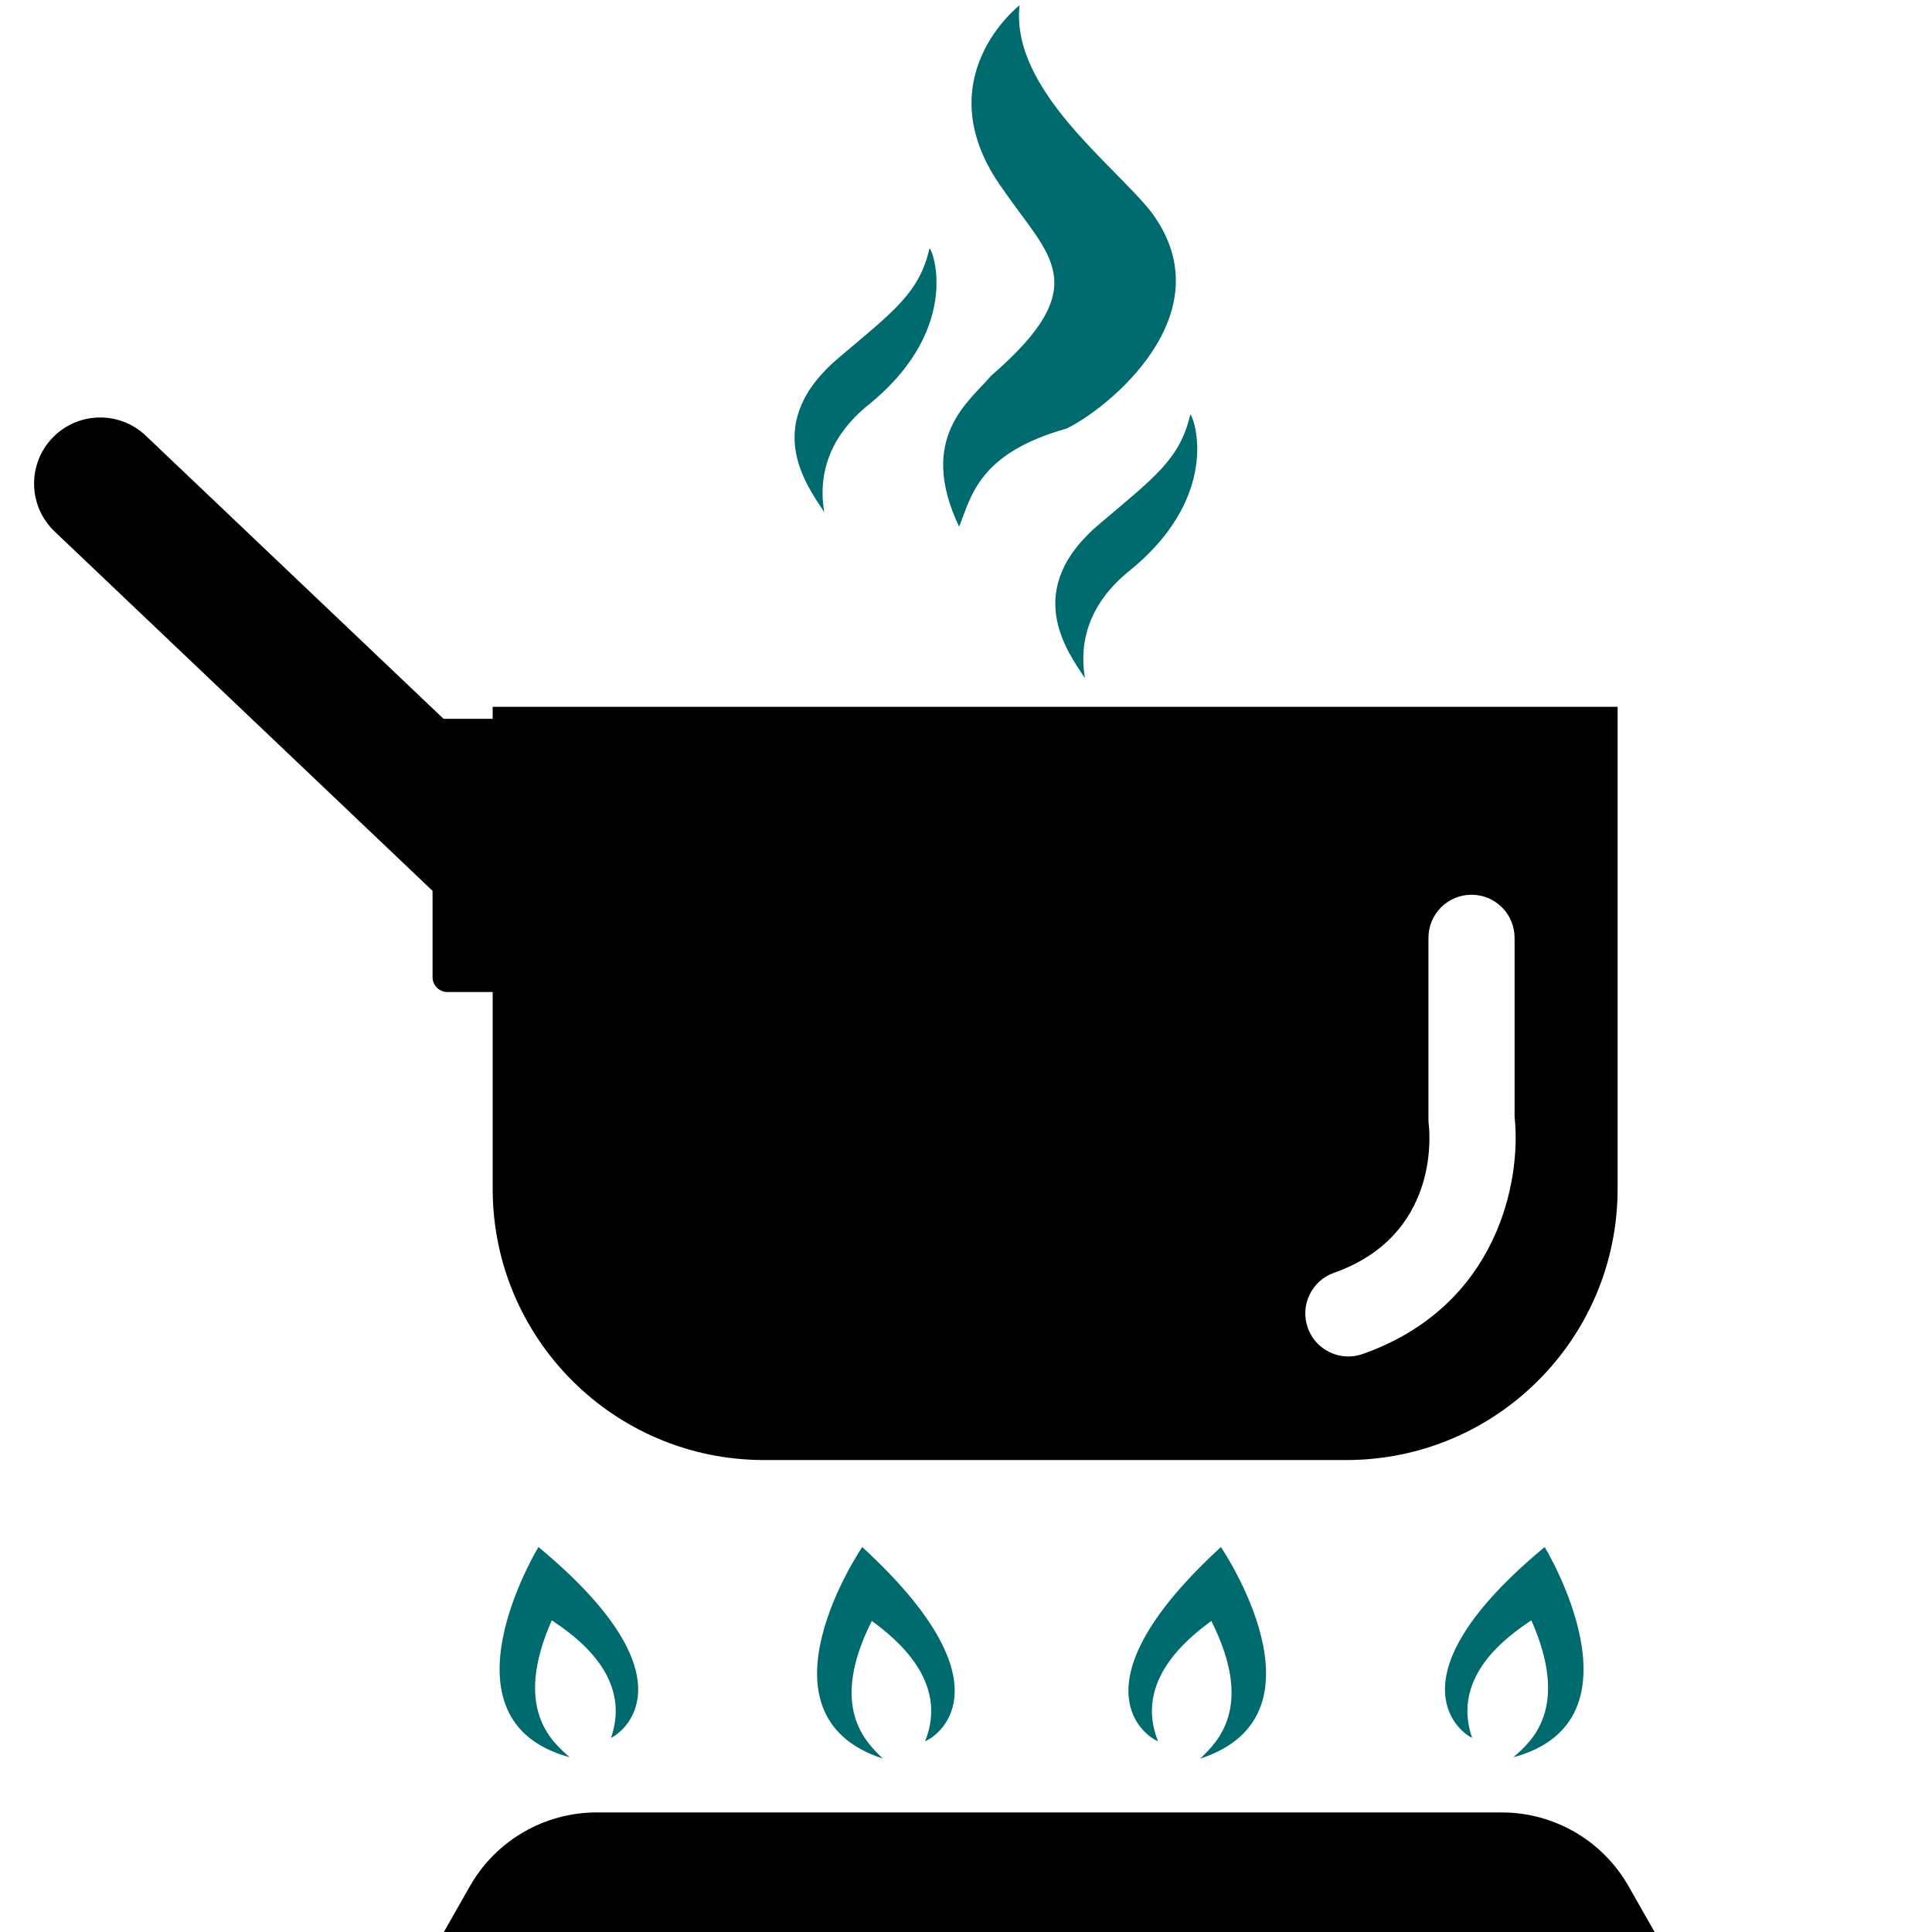 <?xml version="1.0" encoding="UTF-8"?> <svg xmlns="http://www.w3.org/2000/svg" id="Layer_1" data-name="Layer 1" viewBox="0 0 283.5 283.5"><defs><style> .cls-1 { fill: #006b6e; } </style></defs><path d="m72.293,103.714v1.766h-7.205L21.39,63.932c-3.884-3.692-10.026-3.538-13.718.346-3.692,3.884-3.537,10.026.346,13.718l55.454,52.724v12.669c0,1.203.975,2.179,2.179,2.179h6.643v28.869c0,21.985,17.823,39.808,39.808,39.808h85.458c21.985,0,39.808-17.823,39.808-39.808v-70.724H72.293Zm127.67,94.97c-.695.246-1.406.363-2.104.363-2.604,0-5.042-1.622-5.959-4.217-1.162-3.29.564-6.901,3.855-8.064,15.306-5.406,14.09-20.083,13.901-21.738-.035-.267-.047-.494-.047-.762v-26.653c0-3.49,2.83-6.319,6.32-6.319s6.32,2.829,6.32,6.319v26.281c1.007,9.216-2.358,27.751-22.285,34.79Z"></path><path class="cls-1" d="m126.522,227.012s-16.751,24.599,3.026,31.039c-2.499-2.428-7.988-7.531-1.619-20.2,3.378,2.499,11.402,8.798,7.813,17.666,2.463-1.021,12.211-8.833-9.22-28.505Z"></path><path class="cls-1" d="m79.014,227.012s-15.49,25.412,4.587,30.847c-2.618-2.299-8.358-7.119-2.635-20.093,3.5,2.325,11.831,8.212,8.693,17.25,2.409-1.143,11.751-9.437-10.645-28.004Z"></path><path class="cls-1" d="m179.155,227.012s16.751,24.599-3.026,31.039c2.499-2.428,7.988-7.531,1.619-20.2-3.378,2.499-11.402,8.798-7.813,17.666-2.463-1.021-12.211-8.833,9.22-28.505Z"></path><path class="cls-1" d="m226.663,227.012s15.49,25.412-4.587,30.847c2.618-2.299,8.358-7.119,2.635-20.093-3.5,2.325-11.831,8.212-8.693,17.25-2.409-1.143-11.751-9.437,10.645-28.004Z"></path><path d="m243.21,284.232H64.715l4.247-7.464c3.803-6.685,10.902-10.813,18.593-10.813h132.815c7.691,0,14.79,4.129,18.593,10.813l4.247,7.464Z"></path><path class="cls-1" d="m149.612.768s-14.072,10.894-2.464,26.977c6.744,9.857,13.683,14.072-1.686,27.366-3.178,3.761-10.936,9.079-4.722,22.178,1.804-4.474,2.842-10.765,15.747-14.396,5.642-2.659,23.669-16.731,12.451-31.775-5.447-6.939-20.686-18.028-19.325-30.349Z"></path><path class="cls-1" d="m174.643,60.882c.161-.695,5.253,11.219-8.69,22.697-2.529,2.01-8.236,7.133-6.744,15.953-2.594-3.956-9.468-13.034,2.335-22.826,7.976-6.744,11.608-9.403,13.099-15.823Z"></path><path class="cls-1" d="m136.383,36.499c.161-.695,5.253,11.219-8.69,22.697-2.529,2.01-8.236,7.133-6.744,15.953-2.594-3.956-9.468-13.034,2.335-22.826,7.976-6.744,11.608-9.403,13.099-15.823Z"></path></svg> 